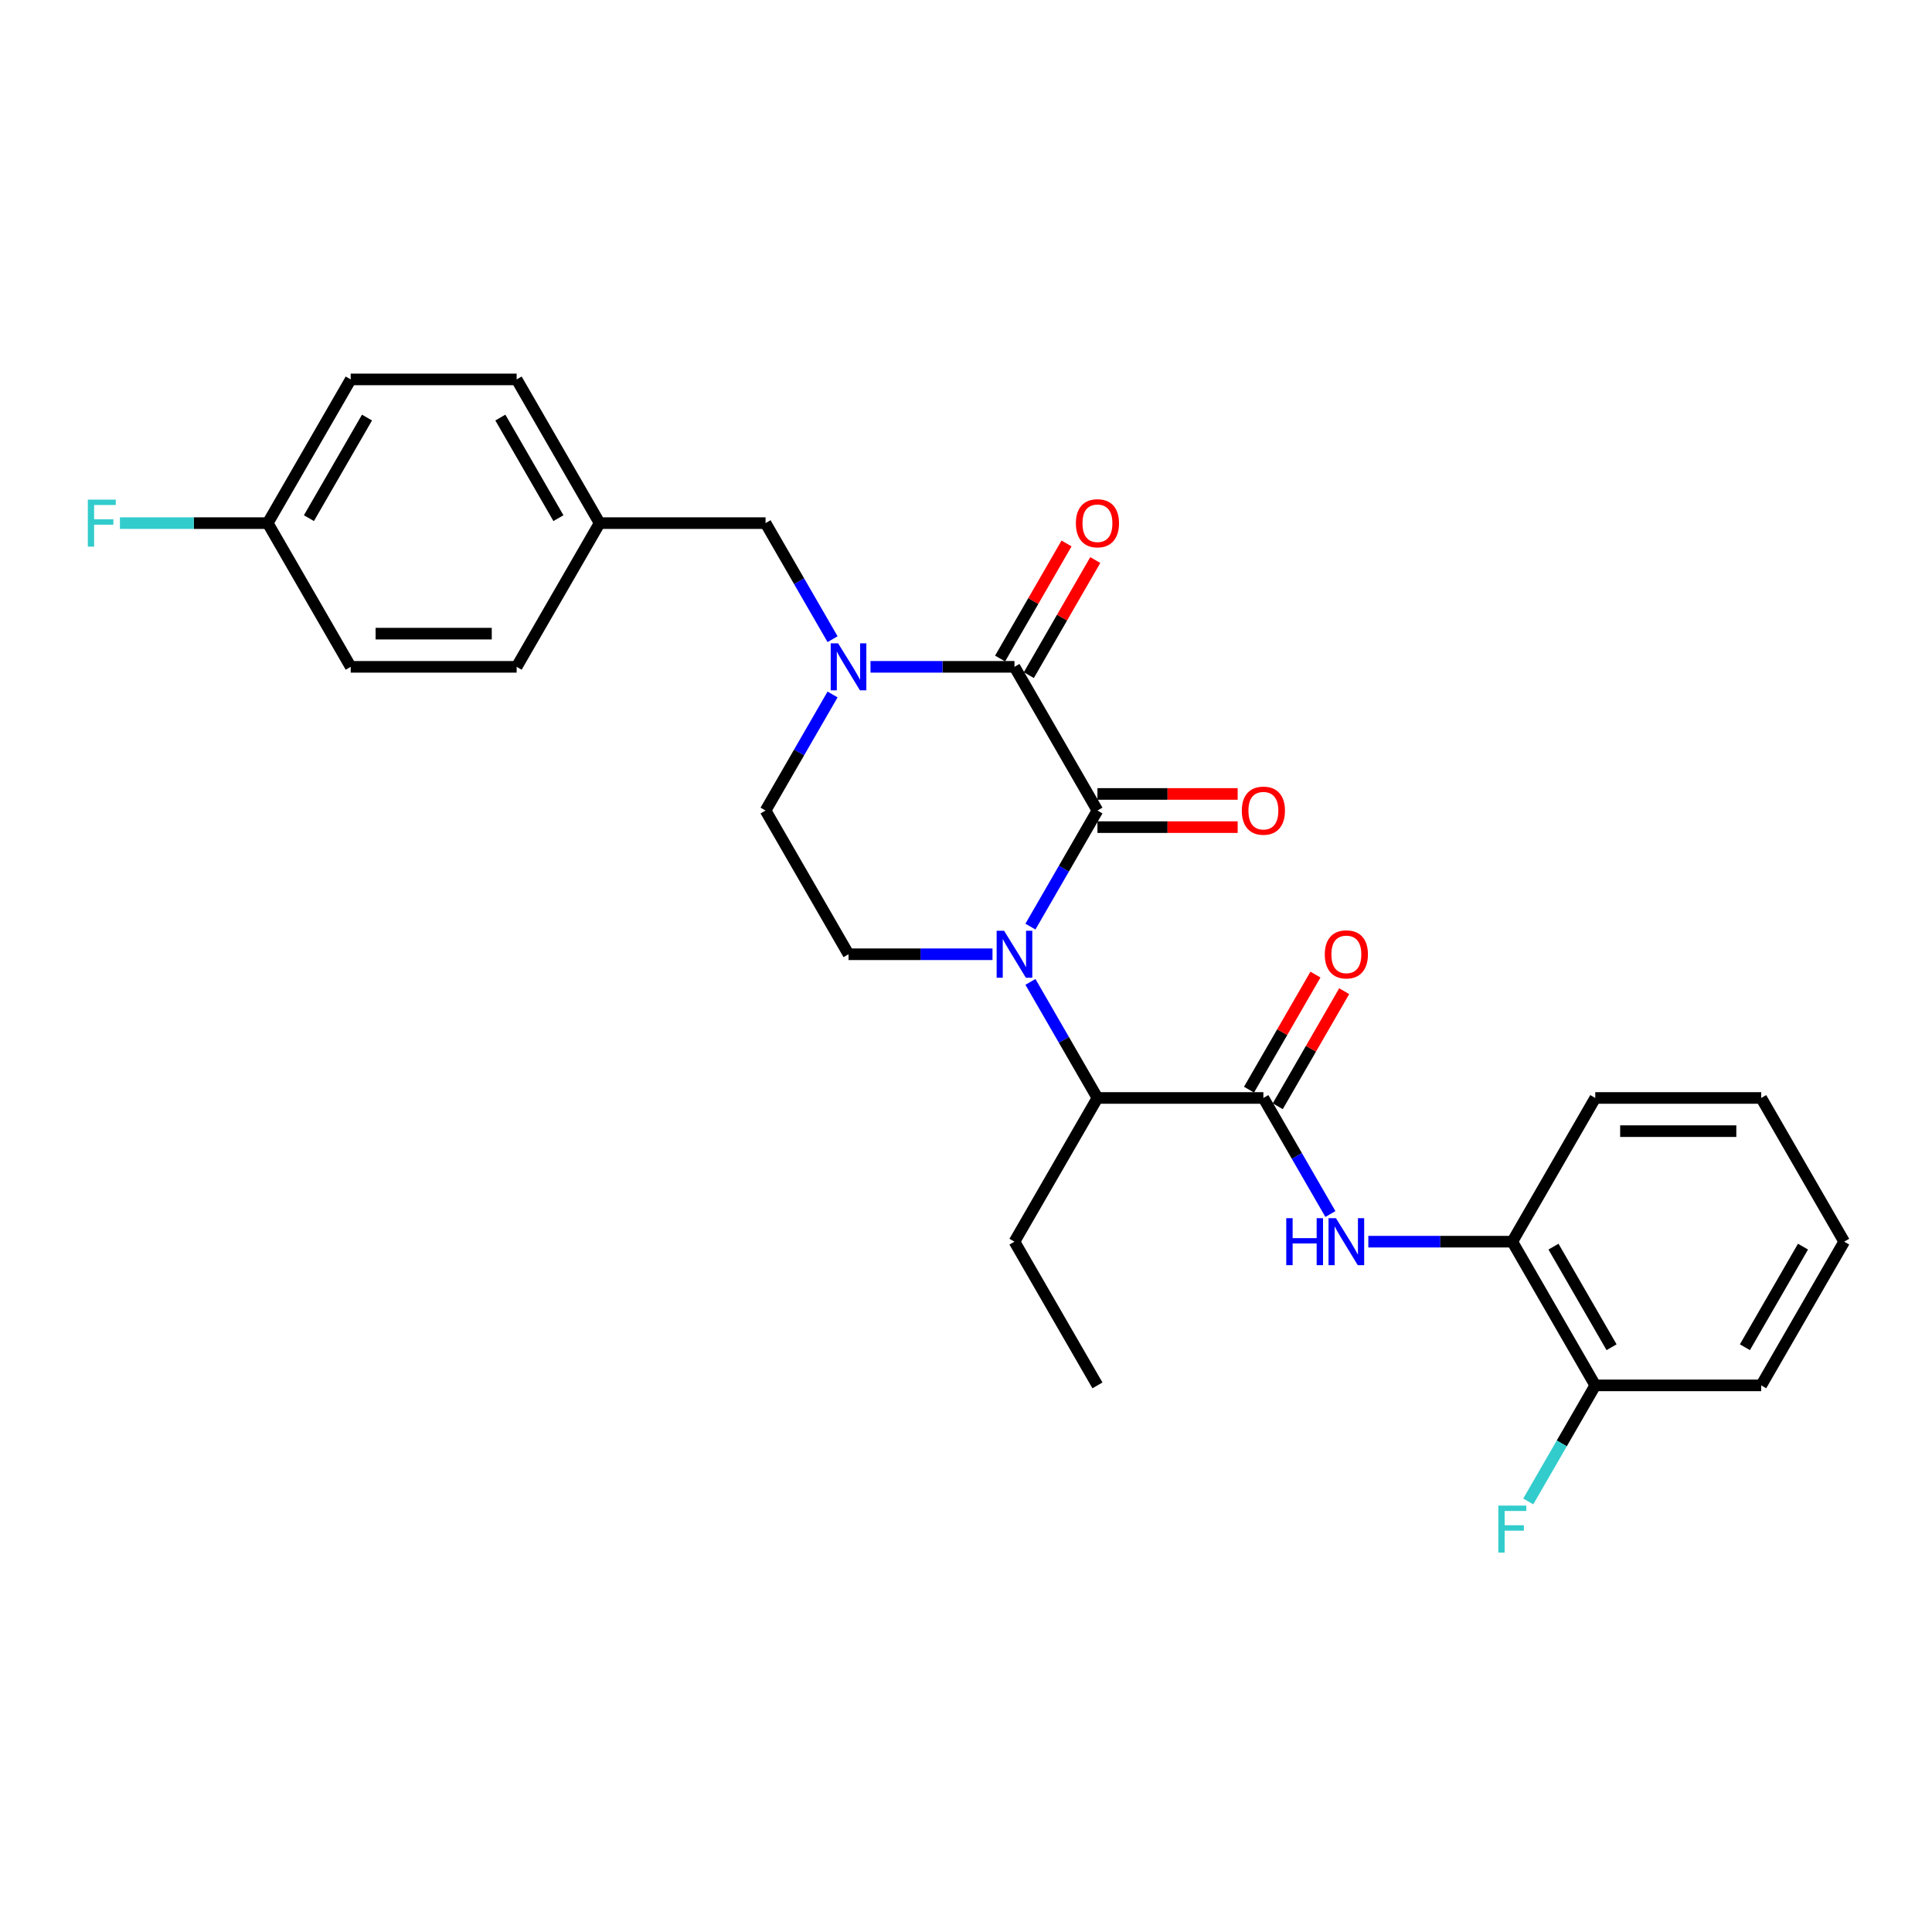 <?xml version='1.0' encoding='iso-8859-1'?>
<svg version='1.1' baseProfile='full'
              xmlns='http://www.w3.org/2000/svg'
                      xmlns:rdkit='http://www.rdkit.org/xml'
                      xmlns:xlink='http://www.w3.org/1999/xlink'
                  xml:space='preserve'
width='1000px' height='1000px' viewBox='0 0 1000 1000'>
<!-- END OF HEADER -->
<rect style='opacity:1.0;fill:#FFFFFF;stroke:none' width='1000' height='1000' x='0' y='0'> </rect>
<path class='bond-0' d='M 533.35,479.609 L 550.692,449.572' style='fill:none;fill-rule:evenodd;stroke:#0000FF;stroke-width:6px;stroke-linecap:butt;stroke-linejoin:miter;stroke-opacity:1' />
<path class='bond-0' d='M 550.692,449.572 L 568.035,419.535' style='fill:none;fill-rule:evenodd;stroke:#000000;stroke-width:6px;stroke-linecap:butt;stroke-linejoin:miter;stroke-opacity:1' />
<path class='bond-4' d='M 533.35,508.228 L 550.692,538.266' style='fill:none;fill-rule:evenodd;stroke:#0000FF;stroke-width:6px;stroke-linecap:butt;stroke-linejoin:miter;stroke-opacity:1' />
<path class='bond-4' d='M 550.692,538.266 L 568.035,568.303' style='fill:none;fill-rule:evenodd;stroke:#000000;stroke-width:6px;stroke-linecap:butt;stroke-linejoin:miter;stroke-opacity:1' />
<path class='bond-6' d='M 513.717,493.919 L 476.457,493.919' style='fill:none;fill-rule:evenodd;stroke:#0000FF;stroke-width:6px;stroke-linecap:butt;stroke-linejoin:miter;stroke-opacity:1' />
<path class='bond-6' d='M 476.457,493.919 L 439.198,493.919' style='fill:none;fill-rule:evenodd;stroke:#000000;stroke-width:6px;stroke-linecap:butt;stroke-linejoin:miter;stroke-opacity:1' />
<path class='bond-1' d='M 568.035,419.535 L 525.089,345.151' style='fill:none;fill-rule:evenodd;stroke:#000000;stroke-width:6px;stroke-linecap:butt;stroke-linejoin:miter;stroke-opacity:1' />
<path class='bond-10' d='M 568.035,428.124 L 604.324,428.124' style='fill:none;fill-rule:evenodd;stroke:#000000;stroke-width:6px;stroke-linecap:butt;stroke-linejoin:miter;stroke-opacity:1' />
<path class='bond-10' d='M 604.324,428.124 L 640.613,428.124' style='fill:none;fill-rule:evenodd;stroke:#FF0000;stroke-width:6px;stroke-linecap:butt;stroke-linejoin:miter;stroke-opacity:1' />
<path class='bond-10' d='M 568.035,410.946 L 604.324,410.946' style='fill:none;fill-rule:evenodd;stroke:#000000;stroke-width:6px;stroke-linecap:butt;stroke-linejoin:miter;stroke-opacity:1' />
<path class='bond-10' d='M 604.324,410.946 L 640.613,410.946' style='fill:none;fill-rule:evenodd;stroke:#FF0000;stroke-width:6px;stroke-linecap:butt;stroke-linejoin:miter;stroke-opacity:1' />
<path class='bond-11' d='M 532.527,349.445 L 549.721,319.666' style='fill:none;fill-rule:evenodd;stroke:#000000;stroke-width:6px;stroke-linecap:butt;stroke-linejoin:miter;stroke-opacity:1' />
<path class='bond-11' d='M 549.721,319.666 L 566.914,289.886' style='fill:none;fill-rule:evenodd;stroke:#FF0000;stroke-width:6px;stroke-linecap:butt;stroke-linejoin:miter;stroke-opacity:1' />
<path class='bond-11' d='M 517.65,340.856 L 534.844,311.077' style='fill:none;fill-rule:evenodd;stroke:#000000;stroke-width:6px;stroke-linecap:butt;stroke-linejoin:miter;stroke-opacity:1' />
<path class='bond-11' d='M 534.844,311.077 L 552.037,281.297' style='fill:none;fill-rule:evenodd;stroke:#FF0000;stroke-width:6px;stroke-linecap:butt;stroke-linejoin:miter;stroke-opacity:1' />
<path class='bond-28' d='M 525.089,345.151 L 487.829,345.151' style='fill:none;fill-rule:evenodd;stroke:#000000;stroke-width:6px;stroke-linecap:butt;stroke-linejoin:miter;stroke-opacity:1' />
<path class='bond-28' d='M 487.829,345.151 L 450.57,345.151' style='fill:none;fill-rule:evenodd;stroke:#0000FF;stroke-width:6px;stroke-linecap:butt;stroke-linejoin:miter;stroke-opacity:1' />
<path class='bond-2' d='M 430.936,359.46 L 413.594,389.498' style='fill:none;fill-rule:evenodd;stroke:#0000FF;stroke-width:6px;stroke-linecap:butt;stroke-linejoin:miter;stroke-opacity:1' />
<path class='bond-2' d='M 413.594,389.498 L 396.252,419.535' style='fill:none;fill-rule:evenodd;stroke:#000000;stroke-width:6px;stroke-linecap:butt;stroke-linejoin:miter;stroke-opacity:1' />
<path class='bond-9' d='M 430.936,330.841 L 413.594,300.804' style='fill:none;fill-rule:evenodd;stroke:#0000FF;stroke-width:6px;stroke-linecap:butt;stroke-linejoin:miter;stroke-opacity:1' />
<path class='bond-9' d='M 413.594,300.804 L 396.252,270.767' style='fill:none;fill-rule:evenodd;stroke:#000000;stroke-width:6px;stroke-linecap:butt;stroke-linejoin:miter;stroke-opacity:1' />
<path class='bond-3' d='M 653.926,568.303 L 568.035,568.303' style='fill:none;fill-rule:evenodd;stroke:#000000;stroke-width:6px;stroke-linecap:butt;stroke-linejoin:miter;stroke-opacity:1' />
<path class='bond-5' d='M 653.926,568.303 L 671.268,598.34' style='fill:none;fill-rule:evenodd;stroke:#000000;stroke-width:6px;stroke-linecap:butt;stroke-linejoin:miter;stroke-opacity:1' />
<path class='bond-5' d='M 671.268,598.34 L 688.61,628.378' style='fill:none;fill-rule:evenodd;stroke:#0000FF;stroke-width:6px;stroke-linecap:butt;stroke-linejoin:miter;stroke-opacity:1' />
<path class='bond-12' d='M 661.364,572.598 L 678.558,542.818' style='fill:none;fill-rule:evenodd;stroke:#000000;stroke-width:6px;stroke-linecap:butt;stroke-linejoin:miter;stroke-opacity:1' />
<path class='bond-12' d='M 678.558,542.818 L 695.751,513.038' style='fill:none;fill-rule:evenodd;stroke:#FF0000;stroke-width:6px;stroke-linecap:butt;stroke-linejoin:miter;stroke-opacity:1' />
<path class='bond-12' d='M 646.487,564.008 L 663.681,534.229' style='fill:none;fill-rule:evenodd;stroke:#000000;stroke-width:6px;stroke-linecap:butt;stroke-linejoin:miter;stroke-opacity:1' />
<path class='bond-12' d='M 663.681,534.229 L 680.874,504.449' style='fill:none;fill-rule:evenodd;stroke:#FF0000;stroke-width:6px;stroke-linecap:butt;stroke-linejoin:miter;stroke-opacity:1' />
<path class='bond-22' d='M 568.035,568.303 L 525.089,642.687' style='fill:none;fill-rule:evenodd;stroke:#000000;stroke-width:6px;stroke-linecap:butt;stroke-linejoin:miter;stroke-opacity:1' />
<path class='bond-7' d='M 708.244,642.687 L 745.503,642.687' style='fill:none;fill-rule:evenodd;stroke:#0000FF;stroke-width:6px;stroke-linecap:butt;stroke-linejoin:miter;stroke-opacity:1' />
<path class='bond-7' d='M 745.503,642.687 L 782.763,642.687' style='fill:none;fill-rule:evenodd;stroke:#000000;stroke-width:6px;stroke-linecap:butt;stroke-linejoin:miter;stroke-opacity:1' />
<path class='bond-8' d='M 439.198,493.919 L 396.252,419.535' style='fill:none;fill-rule:evenodd;stroke:#000000;stroke-width:6px;stroke-linecap:butt;stroke-linejoin:miter;stroke-opacity:1' />
<path class='bond-13' d='M 782.763,642.687 L 825.708,717.071' style='fill:none;fill-rule:evenodd;stroke:#000000;stroke-width:6px;stroke-linecap:butt;stroke-linejoin:miter;stroke-opacity:1' />
<path class='bond-13' d='M 804.081,645.256 L 834.143,697.324' style='fill:none;fill-rule:evenodd;stroke:#000000;stroke-width:6px;stroke-linecap:butt;stroke-linejoin:miter;stroke-opacity:1' />
<path class='bond-23' d='M 782.763,642.687 L 825.708,568.303' style='fill:none;fill-rule:evenodd;stroke:#000000;stroke-width:6px;stroke-linecap:butt;stroke-linejoin:miter;stroke-opacity:1' />
<path class='bond-14' d='M 396.252,270.767 L 310.361,270.767' style='fill:none;fill-rule:evenodd;stroke:#000000;stroke-width:6px;stroke-linecap:butt;stroke-linejoin:miter;stroke-opacity:1' />
<path class='bond-16' d='M 825.708,717.071 L 808.366,747.108' style='fill:none;fill-rule:evenodd;stroke:#000000;stroke-width:6px;stroke-linecap:butt;stroke-linejoin:miter;stroke-opacity:1' />
<path class='bond-16' d='M 808.366,747.108 L 791.024,777.146' style='fill:none;fill-rule:evenodd;stroke:#33CCCC;stroke-width:6px;stroke-linecap:butt;stroke-linejoin:miter;stroke-opacity:1' />
<path class='bond-24' d='M 825.708,717.071 L 911.6,717.071' style='fill:none;fill-rule:evenodd;stroke:#000000;stroke-width:6px;stroke-linecap:butt;stroke-linejoin:miter;stroke-opacity:1' />
<path class='bond-18' d='M 310.361,270.767 L 267.415,345.151' style='fill:none;fill-rule:evenodd;stroke:#000000;stroke-width:6px;stroke-linecap:butt;stroke-linejoin:miter;stroke-opacity:1' />
<path class='bond-19' d='M 310.361,270.767 L 267.415,196.383' style='fill:none;fill-rule:evenodd;stroke:#000000;stroke-width:6px;stroke-linecap:butt;stroke-linejoin:miter;stroke-opacity:1' />
<path class='bond-19' d='M 289.042,268.198 L 258.98,216.129' style='fill:none;fill-rule:evenodd;stroke:#000000;stroke-width:6px;stroke-linecap:butt;stroke-linejoin:miter;stroke-opacity:1' />
<path class='bond-15' d='M 138.578,270.767 L 181.524,196.383' style='fill:none;fill-rule:evenodd;stroke:#000000;stroke-width:6px;stroke-linecap:butt;stroke-linejoin:miter;stroke-opacity:1' />
<path class='bond-15' d='M 159.897,268.198 L 189.959,216.129' style='fill:none;fill-rule:evenodd;stroke:#000000;stroke-width:6px;stroke-linecap:butt;stroke-linejoin:miter;stroke-opacity:1' />
<path class='bond-17' d='M 138.578,270.767 L 100.322,270.767' style='fill:none;fill-rule:evenodd;stroke:#000000;stroke-width:6px;stroke-linecap:butt;stroke-linejoin:miter;stroke-opacity:1' />
<path class='bond-17' d='M 100.322,270.767 L 62.066,270.767' style='fill:none;fill-rule:evenodd;stroke:#33CCCC;stroke-width:6px;stroke-linecap:butt;stroke-linejoin:miter;stroke-opacity:1' />
<path class='bond-29' d='M 138.578,270.767 L 181.524,345.151' style='fill:none;fill-rule:evenodd;stroke:#000000;stroke-width:6px;stroke-linecap:butt;stroke-linejoin:miter;stroke-opacity:1' />
<path class='bond-21' d='M 267.415,345.151 L 181.524,345.151' style='fill:none;fill-rule:evenodd;stroke:#000000;stroke-width:6px;stroke-linecap:butt;stroke-linejoin:miter;stroke-opacity:1' />
<path class='bond-21' d='M 254.531,327.973 L 194.407,327.973' style='fill:none;fill-rule:evenodd;stroke:#000000;stroke-width:6px;stroke-linecap:butt;stroke-linejoin:miter;stroke-opacity:1' />
<path class='bond-20' d='M 267.415,196.383 L 181.524,196.383' style='fill:none;fill-rule:evenodd;stroke:#000000;stroke-width:6px;stroke-linecap:butt;stroke-linejoin:miter;stroke-opacity:1' />
<path class='bond-25' d='M 525.089,642.687 L 568.035,717.071' style='fill:none;fill-rule:evenodd;stroke:#000000;stroke-width:6px;stroke-linecap:butt;stroke-linejoin:miter;stroke-opacity:1' />
<path class='bond-26' d='M 825.708,568.303 L 911.6,568.303' style='fill:none;fill-rule:evenodd;stroke:#000000;stroke-width:6px;stroke-linecap:butt;stroke-linejoin:miter;stroke-opacity:1' />
<path class='bond-26' d='M 838.592,585.481 L 898.716,585.481' style='fill:none;fill-rule:evenodd;stroke:#000000;stroke-width:6px;stroke-linecap:butt;stroke-linejoin:miter;stroke-opacity:1' />
<path class='bond-30' d='M 911.6,717.071 L 954.545,642.687' style='fill:none;fill-rule:evenodd;stroke:#000000;stroke-width:6px;stroke-linecap:butt;stroke-linejoin:miter;stroke-opacity:1' />
<path class='bond-30' d='M 903.165,697.324 L 933.227,645.256' style='fill:none;fill-rule:evenodd;stroke:#000000;stroke-width:6px;stroke-linecap:butt;stroke-linejoin:miter;stroke-opacity:1' />
<path class='bond-27' d='M 911.6,568.303 L 954.545,642.687' style='fill:none;fill-rule:evenodd;stroke:#000000;stroke-width:6px;stroke-linecap:butt;stroke-linejoin:miter;stroke-opacity:1' />
<path  class='atom-0' d='M 519.712 481.757
L 527.683 494.64
Q 528.473 495.912, 529.744 498.213
Q 531.015 500.515, 531.084 500.653
L 531.084 481.757
L 534.314 481.757
L 534.314 506.081
L 530.981 506.081
L 522.426 491.995
Q 521.43 490.346, 520.365 488.456
Q 519.334 486.567, 519.025 485.983
L 519.025 506.081
L 515.864 506.081
L 515.864 481.757
L 519.712 481.757
' fill='#0000FF'/>
<path  class='atom-3' d='M 433.821 332.989
L 441.791 345.872
Q 442.582 347.143, 443.853 349.445
Q 445.124 351.747, 445.193 351.885
L 445.193 332.989
L 448.422 332.989
L 448.422 357.313
L 445.09 357.313
L 436.535 343.227
Q 435.539 341.578, 434.474 339.688
Q 433.443 337.798, 433.134 337.214
L 433.134 357.313
L 429.973 357.313
L 429.973 332.989
L 433.821 332.989
' fill='#0000FF'/>
<path  class='atom-6' d='M 665.762 630.525
L 669.06 630.525
L 669.06 640.866
L 681.497 640.866
L 681.497 630.525
L 684.795 630.525
L 684.795 654.849
L 681.497 654.849
L 681.497 643.615
L 669.06 643.615
L 669.06 654.849
L 665.762 654.849
L 665.762 630.525
' fill='#0000FF'/>
<path  class='atom-6' d='M 691.495 630.525
L 699.465 643.409
Q 700.256 644.68, 701.527 646.982
Q 702.798 649.283, 702.867 649.421
L 702.867 630.525
L 706.096 630.525
L 706.096 654.849
L 702.764 654.849
L 694.209 640.763
Q 693.213 639.114, 692.147 637.224
Q 691.117 635.335, 690.808 634.751
L 690.808 654.849
L 687.647 654.849
L 687.647 630.525
L 691.495 630.525
' fill='#0000FF'/>
<path  class='atom-11' d='M 642.76 419.604
Q 642.76 413.763, 645.646 410.499
Q 648.532 407.235, 653.926 407.235
Q 659.32 407.235, 662.206 410.499
Q 665.092 413.763, 665.092 419.604
Q 665.092 425.513, 662.171 428.88
Q 659.251 432.212, 653.926 432.212
Q 648.566 432.212, 645.646 428.88
Q 642.76 425.547, 642.76 419.604
M 653.926 429.464
Q 657.636 429.464, 659.629 426.99
Q 661.656 424.482, 661.656 419.604
Q 661.656 414.828, 659.629 412.423
Q 657.636 409.984, 653.926 409.984
Q 650.215 409.984, 648.188 412.389
Q 646.196 414.794, 646.196 419.604
Q 646.196 424.517, 648.188 426.99
Q 650.215 429.464, 653.926 429.464
' fill='#FF0000'/>
<path  class='atom-12' d='M 556.869 270.835
Q 556.869 264.995, 559.755 261.731
Q 562.641 258.467, 568.035 258.467
Q 573.428 258.467, 576.314 261.731
Q 579.2 264.995, 579.2 270.835
Q 579.2 276.745, 576.28 280.112
Q 573.36 283.444, 568.035 283.444
Q 562.675 283.444, 559.755 280.112
Q 556.869 276.779, 556.869 270.835
M 568.035 280.696
Q 571.745 280.696, 573.738 278.222
Q 575.765 275.714, 575.765 270.835
Q 575.765 266.06, 573.738 263.655
Q 571.745 261.216, 568.035 261.216
Q 564.324 261.216, 562.297 263.621
Q 560.304 266.025, 560.304 270.835
Q 560.304 275.748, 562.297 278.222
Q 564.324 280.696, 568.035 280.696
' fill='#FF0000'/>
<path  class='atom-13' d='M 685.706 493.988
Q 685.706 488.147, 688.592 484.883
Q 691.478 481.619, 696.871 481.619
Q 702.265 481.619, 705.151 484.883
Q 708.037 488.147, 708.037 493.988
Q 708.037 499.897, 705.117 503.264
Q 702.197 506.596, 696.871 506.596
Q 691.512 506.596, 688.592 503.264
Q 685.706 499.931, 685.706 493.988
M 696.871 503.848
Q 700.582 503.848, 702.575 501.374
Q 704.602 498.866, 704.602 493.988
Q 704.602 489.212, 702.575 486.807
Q 700.582 484.368, 696.871 484.368
Q 693.161 484.368, 691.134 486.773
Q 689.141 489.178, 689.141 493.988
Q 689.141 498.901, 691.134 501.374
Q 693.161 503.848, 696.871 503.848
' fill='#FF0000'/>
<path  class='atom-17' d='M 775.531 779.293
L 789.995 779.293
L 789.995 782.076
L 778.795 782.076
L 778.795 789.462
L 788.758 789.462
L 788.758 792.28
L 778.795 792.28
L 778.795 803.617
L 775.531 803.617
L 775.531 779.293
' fill='#33CCCC'/>
<path  class='atom-18' d='M 45.455 258.604
L 59.919 258.604
L 59.919 261.387
L 48.718 261.387
L 48.718 268.774
L 58.682 268.774
L 58.682 271.591
L 48.718 271.591
L 48.718 282.929
L 45.455 282.929
L 45.455 258.604
' fill='#33CCCC'/>
</svg>
